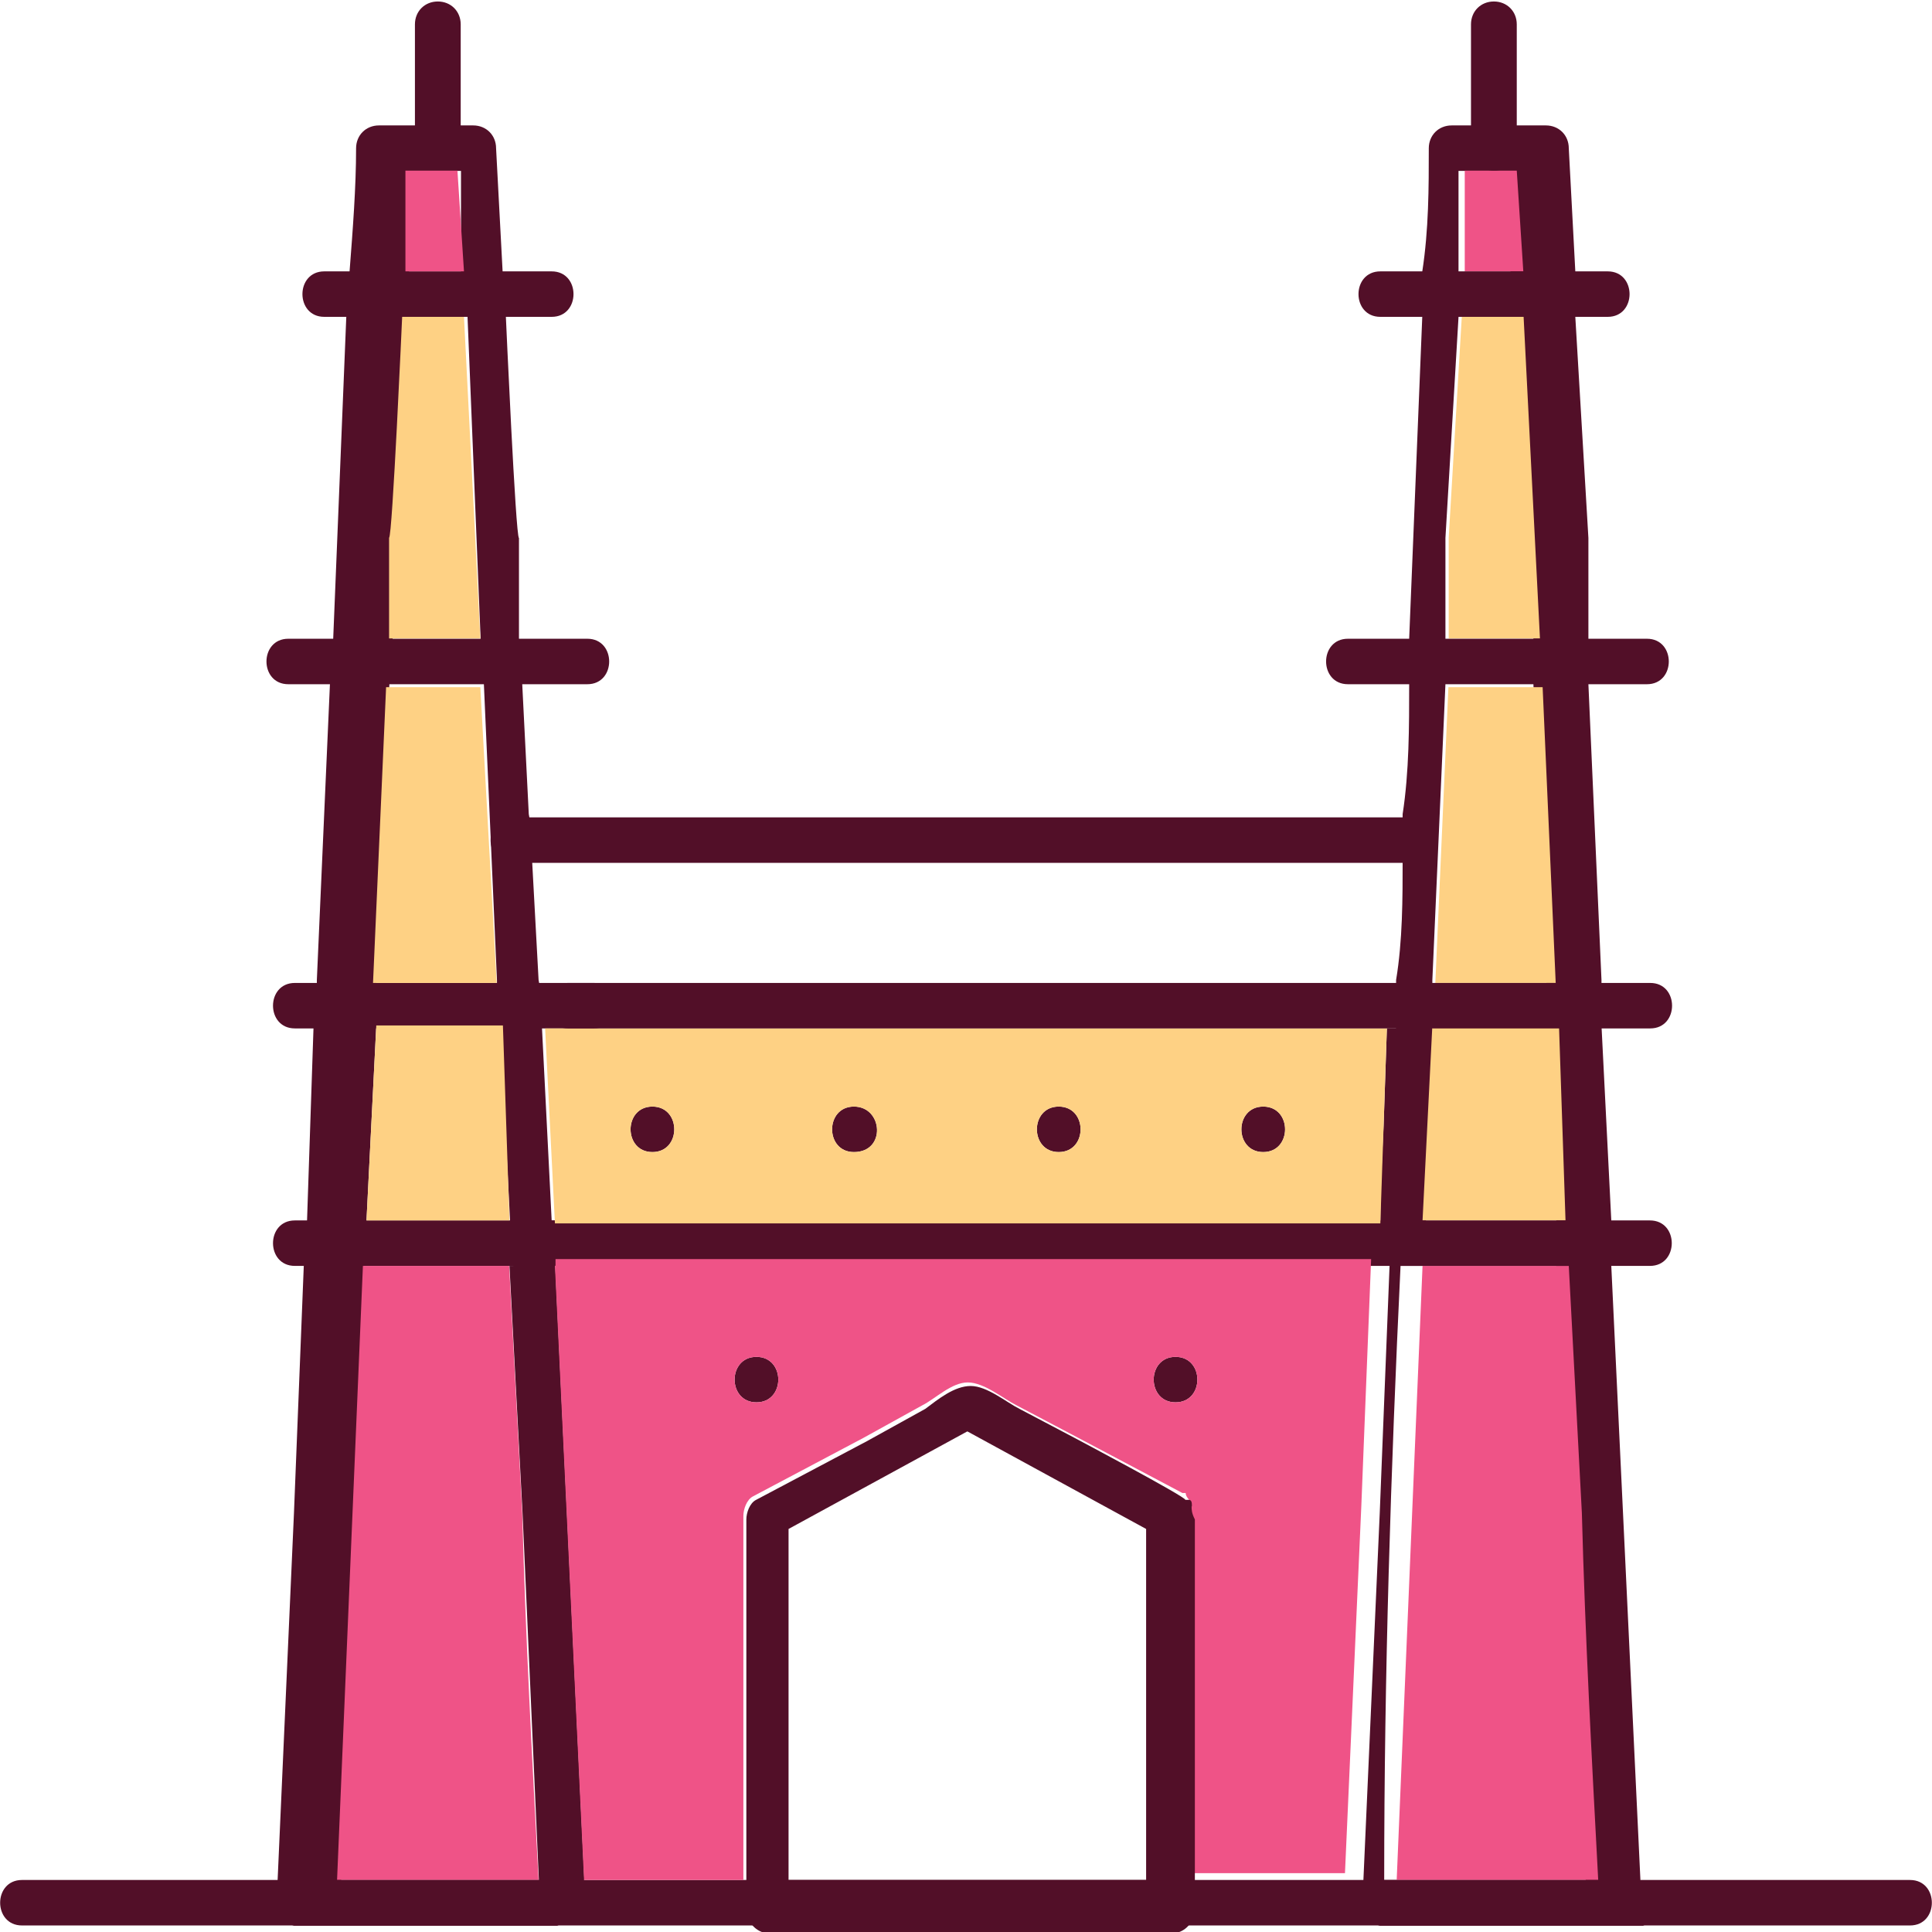 <?xml version="1.0" encoding="UTF-8"?>
<svg id="Layer_1" xmlns="http://www.w3.org/2000/svg" version="1.1" xmlns:xlink="http://www.w3.org/1999/xlink" viewBox="0 0 65 65">
  <!-- Generator: Adobe Illustrator 29.8.0, SVG Export Plug-In . SVG Version: 2.1.1 Build 160)  -->
  <defs>
    <style>
      .st0 {
        fill: #ef5387;
      }

      .st1 {
        stroke: #520f28;
        stroke-miterlimit: 10;
        stroke-width: 1.2px;
      }

      .st1, .st2 {
        fill: none;
      }

      .st3 {
        fill: #fed184;
      }

      .st4 {
        fill: #520f28;
      }

      .st5 {
        clip-path: url(#clippath);
      }
    </style>
    <clipPath id="clippath">
      <path class="st2" d="M3.32,107.23"/>
    </clipPath>
  </defs>
  <g>
    <path id="B" class="st4" d="M21.95,38.76c-.98,0-.98-1.53,0-1.53s.98,1.53,0,1.53Z"/>
    <path id="C" class="st4" d="M28.73,38.76c-.98,0-.98-1.53,0-1.53s1.09,1.53,0,1.53Z"/>
    <path id="B-2" class="st4" d="M35.62,38.76c-.98,0-.98-1.53,0-1.53s.98,1.53,0,1.53Z"/>
    <path id="B-3" class="st4" d="M42.5,38.76c-.98,0-.98-1.53,0-1.53s.98,1.53,0,1.53Z"/>
    <path id="B-4" class="st4" d="M39.55,47.18c-.98,0-.98-1.53,0-1.53s.98,1.53,0,1.53Z"/>
    <path id="B-5" class="st4" d="M25.45,47.18c-.98,0-.98-1.53,0-1.53s.98,1.53,0,1.53Z"/>
    <path class="st4" d="M15.5,4.97V.82c0-.44-.33-.77-.77-.77s-.77.33-.77.77h0v4.15c0,.44.33.77.77.77h0c.44,0,.77-.22.77-.77h0Z"/>
    <path id="D" class="st4" d="M18.56,10.66h-7.65c-.98,0-.98-1.53,0-1.53h7.65c.98,0,.98,1.53,0,1.53Z"/>
    <path id="E" class="st4" d="M19.76,23.02h-10.06c-.98,0-.98-1.53,0-1.53h10.06c.98,0,.98,1.53,0,1.53Z"/>
    <path id="E-2" class="st4" d="M19.98,42.59h-10.06c-.98,0-.98-1.53,0-1.53h10.06c.98,0,.98,1.53,0,1.53Z"/>
    <path id="E-3" class="st4" d="M19.98,34.6h-10.06c-.98,0-.98-1.53,0-1.53h10.06c.98,0,.98,1.53,0,1.53Z"/>
    <path class="st4" d="M18.67,42.59h-1.53l.44,8.31.55,12.35h1.53s-.98-20.66-.98-20.66ZM18.67,42.59h-1.53l.44,8.31.55,12.35h1.53s-.98-20.66-.98-20.66ZM19.65,63.25l-.98-20.66c0-.55,0-.98-.11-1.53l-.33-6.56c0-.55,0-.98-.11-1.53l-.22-4.05c0-.55,0-.98-.11-1.53l-.22-4.37c0-.55,0-.98-.11-1.53v-3.39c-.11,0-.44-7.43-.44-7.43,0-.55,0-.98-.11-1.53l-.22-4.15c0-.44-.33-.77-.77-.77h-3.17c-.44,0-.77.33-.77.77h0c0,1.31-.11,2.73-.22,4.15,0,.55,0,.98-.11,1.53l-.44,10.82c0,.55,0,.98-.11,1.53l-.44,9.95c0,.55,0,.98-.11,1.53l-.22,6.56c0,.55,0,.98-.11,1.53l-.33,8.31-.55,12.35v.77c0,.33.22.66.55.77h8.86c.22-.11.44-.33.44-.66.44-.33.44-.66.44-.87h0ZM12.22,42.59c0-.55,0-.98.11-1.53l.33-6.56v-1.53l.44-9.95c0-.55,0-.98.11-1.53v-3.39c.11,0,.44-7.43.44-7.43,0-.55,0-.98.11-1.53v-3.39h1.75v3.39c.11.55.11.98.22,1.53l.44,10.82c0,.55,0,.98.11,1.53l.44,9.95c0,.55,0,.98.11,1.53l.33,6.56c0,.55,0,.98.11,1.53l.44,8.31.55,12.35h-6.78l.77-20.66h0ZM18.67,42.59h-1.53l.44,8.31.55,12.35h1.53s-.98-20.66-.98-20.66Z"/>
    <path class="st0" d="M15.61,9.13h-1.97v-3.39h1.75l.22,3.39h0Z"/>
    <path class="st3" d="M16.15,21.48h-3.06v-3.39c.11,0,.44-7.43.44-7.43h2.08l.55,10.82ZM16.7,33.07h-4.15l.44-9.95h3.17l.55,9.95ZM17.14,41.06h-4.81l.33-6.56h4.26l.22,6.56Z"/>
    <path id="F" class="st0" d="M18.12,63.25h-6.78l.87-20.66h4.92l.44,8.31c.11,4.15.33,8.2.55,12.35h0Z"/>
    <path class="st4" d="M46.66,34.6l-.22,6.56h1.53l.33-6.56h-1.64ZM46.66,34.6l-.22,6.56h1.53l.33-6.56h-1.64ZM46.66,34.6l-.22,6.56h1.53l.33-6.56h-1.64ZM55.19,63.25l-.98-20.66v-1.53l-.33-6.56v-1.53l-.44-9.95v-4.92l-.44-7.43v-1.53l-.22-4.15c0-.44-.33-.77-.77-.77h-3.17c-.44,0-.77.33-.77.77h0c0,1.31,0,2.73-.22,4.15v1.53l-.44,10.82v1.53c0,1.42,0,2.95-.22,4.37v1.53c0,1.31,0,2.73-.22,4.05v1.53l-.22,6.56v1.53l-.33,8.31-.55,12.35v.77c0,.33.22.66.55.77h8.86c.22-.11.44-.33.44-.66.55-.33.55-.66.44-.87h-.98,0ZM47.86,42.59v-1.53l.33-6.56v-1.53l.44-9.95v-4.92l.44-7.43v-4.92h1.75v3.39c0,.55,0,.98.22,1.53l.55,10.82v1.53l.44,9.95v1.53l.33,6.56v1.53l.44,8.31.55,12.35h-6.78c0-6.89.22-13.78.55-20.66h.77,0ZM46.66,34.6c0,2.19-.22,4.37-.22,6.56h1.53l.33-6.56h-1.64ZM46.66,34.6c0,2.19-.22,4.37-.22,6.56h1.53l.33-6.56h-1.64ZM46.66,34.6c0,2.19-.22,4.37-.22,6.56h1.53l.33-6.56h-1.64Z"/>
    <path class="st0" d="M51.25,9.13h-1.97v-3.39h1.75l.22,3.39Z"/>
    <path class="st3" d="M52.67,41.06h-4.81l.33-6.56h4.26l.22,6.56ZM52.34,33.07h-4.05l.44-9.95h3.17l.44,9.95h0ZM51.8,21.48h-3.06v-3.39l.44-7.43h2.08l.55,10.82h0Z"/>
    <path id="F-2" class="st0" d="M53.77,63.25h-6.78l.87-20.66h4.92l.44,8.31c.11,4.15.33,8.2.55,12.35h0Z"/>
    <path class="st4" d="M51.03,4.97V.82c0-.44-.33-.77-.77-.77s-.77.33-.77.77v4.15c0,.44.33.77.77.77h0c.44,0,.77-.22.77-.77h0Z"/>
    <path id="D-2" class="st4" d="M54.09,10.66h-7.65c-.98,0-.98-1.53,0-1.53h7.65c.98,0,.98,1.53,0,1.53Z"/>
    <path id="E-4" class="st4" d="M55.41,23.02h-10.06c-.98,0-.98-1.53,0-1.53h10.06c.98,0,.98,1.53,0,1.53Z"/>
    <path class="st4" d="M55.52,42.59H18.34c-.98,0-.98-1.53,0-1.53h37.17c.98,0,.98,1.53,0,1.53ZM64.26,64.78H.74c-.98,0-.98-1.53,0-1.53h63.52c.98,0,.98,1.53,0,1.53Z"/>
    <path class="st3" d="M18.34,34.6l.33,6.56h27.77l.22-6.56h-28.32ZM21.95,38.76c-.98,0-.98-1.53,0-1.53s.98,1.53,0,1.53ZM28.73,38.76c-.98,0-.98-1.53,0-1.53s1.09,1.53,0,1.53ZM35.62,38.76c-.98,0-.98-1.53,0-1.53s.98,1.53,0,1.53ZM42.5,38.76c-.98,0-.98-1.53,0-1.53s.98,1.53,0,1.53Z"/>
    <path class="st4" d="M55.52,34.6H19.11c-.98,0-.98-1.53,0-1.53h36.41c.98,0,.98,1.53,0,1.53ZM47.64,29.03h-30.4c-.98,0-.98-1.53,0-1.53h30.4c.98,0,.98,1.53,0,1.53Z"/>
    <path class="st0" d="M18.67,42.59l.98,20.66h5.36v-12.25c0-.22.11-.55.33-.66l3.72-1.97,1.97-1.09c.44-.22.98-.77,1.53-.77s1.2.55,1.64.77l1.86.98,3.72,1.97h.11c0,.11.11.22.11.22h0v12.57h5.25l.55-12.35.33-8.31h-27.44v.22h0ZM25.45,47.18c-.98,0-.98-1.53,0-1.53s.98,1.53,0,1.53ZM39.55,47.18c-.98,0-.98-1.53,0-1.53s.98,1.53,0,1.53Z"/>
    <path class="st4" d="M40.1,50.68h0c0-.11,0-.22-.11-.22h-.11c0-.11-3.72-2.08-3.72-2.08l-1.86-.98c-.44-.22-1.09-.77-1.64-.77s-1.09.44-1.53.77l-1.97,1.09-3.72,1.97c-.22.11-.33.44-.33.66v13.12c0,.33.22.66.55.77h13.99c.33-.11.55-.44.55-.77v-13.12c-.11-.22-.11-.33-.11-.44h0ZM32.55,48.16l6.01,3.28v11.81h-12.03v-11.81s6.01-3.28,6.01-3.28Z"/>
  </g>
  <g class="st5">
    <path class="st1" d="M3.32,106.24"/>
  </g>
</svg>